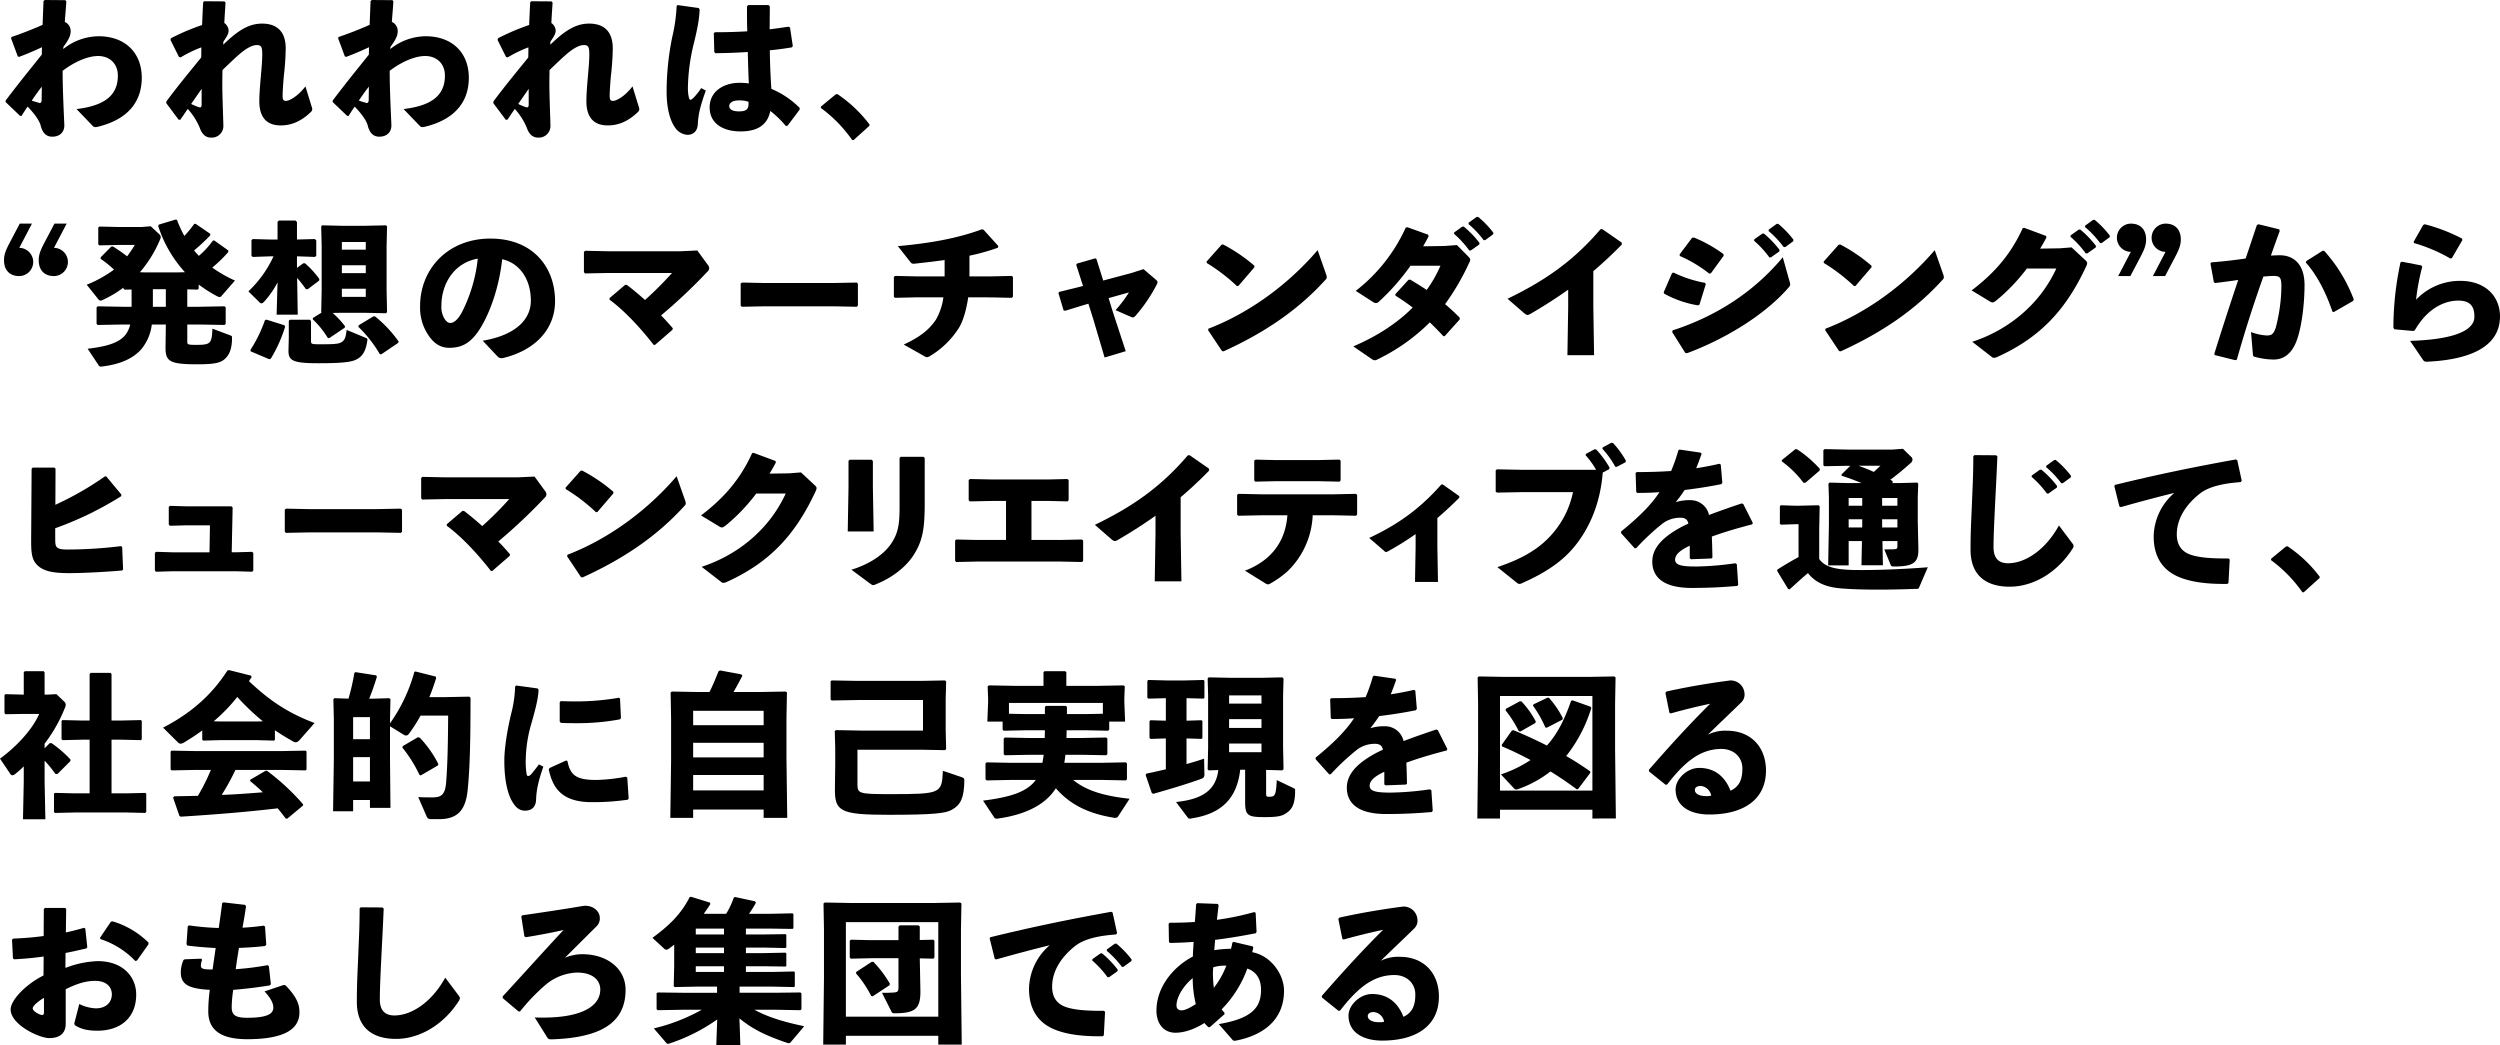 <svg xmlns="http://www.w3.org/2000/svg" xmlns:xlink="http://www.w3.org/1999/xlink" width="1000" height="418.025" viewBox="0 0 1000 418.025"><defs><clipPath id="a"><rect width="1000" height="418.025" fill="none"/></clipPath></defs><g clip-path="url(#a)"><path d="M16.334,18.881C13.372,20.3,10.1,21.658,7.14,22.768l-.494-.246L3.993,15.364l.124-.555c4.874-1.665,9.193-3.393,12.464-4.874.123-3.085.247-6.232.37-9.5L17.445,0l8.268.063.37.493c-.184,2.9-.433,5.615-.617,8.207a3.965,3.965,0,0,1,2.345,3.7c0,1.665-.617,3.207-2.9,6.293l-.061.864A22.921,22.921,0,0,1,38.979,14.5c10.551,0,17.277,6.542,17.277,16.6,0,9.873-5.862,16.721-17.4,19.559a4.954,4.954,0,0,1-1.172.186,1.584,1.584,0,0,1-1.172-.617l-6.356-6.6c10.736-1.3,16.475-5.121,16.536-13.266.061-4.874-3.27-7.96-7.9-7.96-3.393,0-8.577,1.666-14.191,5.923,0,6.479.308,13.266.678,21.534.124,3.21-2.036,4.814-4.812,4.814-2.468,0-3.887-1.542-4.628-4.381-.431-1.728-1.975-4.257-5.244-7.651q-1.112,1.574-2.407,3.7H7.571l-5.8-5.553.063-.618c5.8-7.65,9.316-11.908,14.438-18.326ZM15.223,41.156c.061,0,.124.061.247.061.308,0,.741-.308.741-1.3,0-1.6.061-3.7.061-5.245-1.3,1.6-2.839,3.826-4.011,5.553,1.111.431,2.345.741,2.962.925" transform="translate(0.45)"/><path d="M75.822,17.794C81.991,11.748,86.374,9.34,91.37,9.34c4.875,0,9.442,2.16,9.442,9.935a104.994,104.994,0,0,1-.741,10.921c-.247,2.777-.494,6.356-.494,7.837,0,1.666.186,2.221,1.419,2.221,1.111,0,4.505-1.6,7.714-5.8l2.529,8.269a2.435,2.435,0,0,1,.186.864c0,.555-.308.925-.864,1.418-3.7,3.456-7.528,5.061-11.724,5.061-4.751,0-8.577-2.283-8.577-9.688,0-2.839.308-6.479.617-10.057.247-2.777.555-6.047.555-8.7,0-2.962-.433-3.7-2.159-3.7-1.913,0-4.135,1.358-6.295,3.086-2.159,1.789-4.751,4.32-7.467,6.911,0,1.6-.06,3.27-.06,4.935,0,5.059.246,10.613.431,17.216a4.645,4.645,0,0,1-4.937,4.874c-2.468,0-3.764-1.789-4.5-3.887a26.4,26.4,0,0,0-4.812-7.59c-.927,1.3-1.852,2.716-2.963,4.32H57.99l-4.937-6.6V40.5C57.928,33.961,62.246,28.777,67,22.915c.061-1.357.061-2.715.061-4.071a49.939,49.939,0,0,0-8.268,4.01l-.678-.184-3.394-6.789L54.9,15.2A90.6,90.6,0,0,1,67.369,9.9c.124-2.9.247-5.923.433-9.132l.431-.37,8.084.061.431.494c-.186,2.838-.371,5.615-.494,8.144a4.014,4.014,0,0,1,1.728,2.963c0,1.11-.431,2.1-2.1,4.5Zm-9.688,24.99a1.206,1.206,0,0,0,.431.061c.433,0,.617-.308.617-1.3V35.441c-1.3,1.851-2.9,4.2-4.2,6.046a26.516,26.516,0,0,0,3.147,1.3" transform="translate(13.469 0.1)"/><path d="M120.67,18.881c-2.962,1.419-6.232,2.777-9.193,3.887l-.494-.246-2.653-7.158.124-.555c4.874-1.665,9.193-3.393,12.464-4.874.123-3.085.247-6.232.37-9.5L121.779,0l8.269.063.37.493c-.184,2.9-.433,5.615-.617,8.207a3.965,3.965,0,0,1,2.345,3.7c0,1.665-.617,3.207-2.9,6.293l-.061.864a22.916,22.916,0,0,1,14.13-5.122c10.55,0,17.277,6.542,17.277,16.6,0,9.873-5.862,16.721-17.4,19.559a4.954,4.954,0,0,1-1.172.186,1.582,1.582,0,0,1-1.171-.617l-6.357-6.6c10.737-1.3,16.476-5.121,16.538-13.266.06-4.874-3.27-7.96-7.9-7.96-3.394,0-8.577,1.666-14.191,5.923,0,6.479.308,13.266.677,21.534.125,3.21-2.035,4.814-4.811,4.814-2.469,0-3.887-1.542-4.629-4.381-.43-1.728-1.974-4.257-5.243-7.651q-1.112,1.574-2.407,3.7h-.617l-5.8-5.553.063-.618c5.8-7.65,9.316-11.908,14.438-18.326Zm-1.111,22.275c.061,0,.124.061.247.061.308,0,.741-.308.741-1.3,0-1.6.061-3.7.061-5.245-1.3,1.6-2.839,3.826-4.011,5.553,1.111.431,2.345.741,2.962.925" transform="translate(26.939)"/><path d="M180.158,17.794c6.169-6.046,10.551-8.454,15.548-8.454,4.875,0,9.442,2.16,9.442,9.935a104.994,104.994,0,0,1-.741,10.921c-.247,2.777-.494,6.356-.494,7.837,0,1.666.186,2.221,1.419,2.221,1.111,0,4.505-1.6,7.714-5.8l2.529,8.269a2.435,2.435,0,0,1,.186.864c0,.555-.308.925-.864,1.418-3.7,3.456-7.528,5.061-11.724,5.061-4.751,0-8.577-2.283-8.577-9.688,0-2.839.308-6.479.617-10.057.247-2.777.555-6.047.555-8.7,0-2.962-.433-3.7-2.159-3.7-1.913,0-4.135,1.358-6.295,3.086-2.159,1.789-4.751,4.32-7.467,6.911,0,1.6-.06,3.27-.06,4.935,0,5.059.246,10.613.431,17.216a4.645,4.645,0,0,1-4.937,4.874c-2.468,0-3.764-1.789-4.5-3.887a26.4,26.4,0,0,0-4.812-7.59c-.927,1.3-1.852,2.716-2.963,4.32h-.678l-4.937-6.6V40.5c4.875-6.54,9.193-11.724,13.946-17.586.061-1.357.061-2.715.061-4.071a49.94,49.94,0,0,0-8.268,4.01l-.678-.184-3.394-6.789.184-.678A90.6,90.6,0,0,1,171.7,9.9c.124-2.9.247-5.923.433-9.132l.431-.37,8.084.061.431.494c-.186,2.838-.371,5.615-.494,8.144a4.014,4.014,0,0,1,1.728,2.963c0,1.11-.431,2.1-2.1,4.5Zm-9.688,24.99a1.206,1.206,0,0,0,.431.061c.433,0,.617-.308.617-1.3V35.441c-1.3,1.851-2.9,4.2-4.2,6.046a26.515,26.515,0,0,0,3.147,1.3" transform="translate(39.959 0.1)"/><path d="M217.1,1.624,225.491,2.8l.37.554c-.123,3.641-.8,7.528-2.406,13.946a78.048,78.048,0,0,0-2.282,17.4,16.72,16.72,0,0,0,.37,3.826c.186.678.37.987.678.987.247,0,.617-.246,1.172-.8a23.054,23.054,0,0,0,3.086-3.887l1.851.987c-2.406,6.849-2.962,9.379-3.209,13.575-.184,2.715-1.789,4.073-4.073,4.134a6.451,6.451,0,0,1-4.874-2.715c-2.036-2.715-3.517-7.59-3.517-14.624a110.3,110.3,0,0,1,2.221-21.657,66.933,66.933,0,0,0,1.789-12.588Zm48.746,41.835-4.814,6.417-.678.123a40.091,40.091,0,0,0-6.232-6.046c-1.111,5.8-5.368,8.205-11.909,8.205-6.417,0-12.341-2.776-12.341-9.625,0-6.787,6.17-9.812,11.785-9.812h.864a25.9,25.9,0,0,1,3.024.248c-.186-3.888-.308-8.022-.433-12.589-4.258.31-8.762.433-12.958.494l-.431-.494-.186-7.527.431-.37c4.505,0,8.762-.124,12.958-.371-.123-3.085-.123-6.479-.123-9.933l.494-.555h8.144l.494.494c0,3.146-.061,6.232-.061,9.193,2.529-.31,5.121-.678,7.528-1.05l.617.308,1.111,7.466-.371.494c-2.53.433-5.553.864-8.824,1.172.061,5.553.308,10.8.617,15.427a34.888,34.888,0,0,1,11.353,7.651Zm-20.425-3.147a9.957,9.957,0,0,0-3.394-.555h-.554c-2.469,0-3.764.988-3.764,2.283,0,1.05.925,2.1,3.887,2.1,3.023,0,3.826-.925,3.826-3.085Z" transform="translate(53.991 0.412)"/><path d="M268.474,30.018a52.943,52.943,0,0,1,12.835,12.155v.494l-6.356,5.739H274.4a55.256,55.256,0,0,0-12.526-12.835v-.555l5.986-4.937Z" transform="translate(66.486 7.621)"/><path d="M7.388,81.027a5.646,5.646,0,0,1,0,11.291c-4.011,0-6.109-2.529-6.109-6.355,0-2.653,1.111-4.752,2.53-7.467l3.764-7.157h4.874Zm13.883,0a5.646,5.646,0,0,1,0,11.291c-4.01,0-6.109-2.529-6.109-6.355,0-2.653,1.111-4.752,2.53-7.467l3.764-7.157H26.33Z" transform="translate(0.325 18.112)"/><path d="M42.345,97.641v-.37a45.639,45.639,0,0,1-8.454,5,1.867,1.867,0,0,1-.74.184,1.049,1.049,0,0,1-.8-.493L27.659,96.1A48.481,48.481,0,0,0,38.58,90.051a42.4,42.4,0,0,0-5.368-4.32l.061-.616,4.257-4.32h.617a67.932,67.932,0,0,1,5.678,3.948,53.812,53.812,0,0,0,3.085-4.565H40.8l-8.084.184-.431-.431V73.268l.431-.431,8.084.186h8.7l3.764-.308,3.517,3.269a1.539,1.539,0,0,1,.493,1.05,2.077,2.077,0,0,1-.246.925A48.929,48.929,0,0,1,48.946,91.1l1.542.061H64.31l2.653-.061A50.232,50.232,0,0,1,56.289,72.713l.123-.618,6.727-2.036.616.063A48.058,48.058,0,0,0,66.718,76.6a47.376,47.376,0,0,0,3.948-4.814l.555-.061,5.862,4.011v.617A74.33,74.33,0,0,1,70.6,82.4c.617.741,1.3,1.481,1.912,2.16a33.343,33.343,0,0,0,5.615-6.109l.555-.061L84.3,82.4v.617a54.786,54.786,0,0,1-6.417,6.232,52.9,52.9,0,0,0,9.071,5.184l-5.429,6.232a.949.949,0,0,1-.678.37,2.832,2.832,0,0,1-1.111-.37,56.466,56.466,0,0,1-7.281-4.627v1.6l-.431.433-4.134-.124v6.973h4.688l10.243-.186.433.433v6.6l-.433.433-10.243-.186H67.89v6.725c0,1.235,0,1.419,3.579,1.419,5.861,0,6.17-.555,6.479-6.479l7.219,2.716c.494.184.617.37.617.74v.308c0,4.69-1.3,6.787-2.653,8.145-1.665,1.665-4.01,2.345-11.168,2.345-11.106,0-12.834-1.111-12.772-6.849l.123-9.071H53.7a19.009,19.009,0,0,1-4.134,9.81c-3.27,3.764-8.452,6.109-15.672,6.973-.186,0-.37.061-.494.061a.989.989,0,0,1-.987-.555l-4.381-6.6c7.651-.864,12.279-2.345,14.87-5.245a10.69,10.69,0,0,0,2.16-4.443H41.975l-9.935.186-.433-.433v-6.6l.433-.433,9.935.186h3.64V98.011l-2.839.063Zm11.785,7.281h5.182V97.888H54.13Z" transform="translate(7.022 17.787)"/><path d="M87.935,84.669l-6.972.247-.494-.493v-6.17l.494-.494,6.972.186H90.9v-7.1l.555-.493h6.6l.617.555v7.034H98.8l7.033-.186.555.555v6.109l-.493.493-7.1-.247h-.124V89.3l2.529-1.851h.68a35.734,35.734,0,0,1,5.738,6.293l-.061.617-4.565,3.456h-.741a46.5,46.5,0,0,0-3.517-4.5l.247,14.684H90.527L90.9,95.1a36.387,36.387,0,0,1-5.308,7.651q-.647.739-1.11.74a1.266,1.266,0,0,1-.864-.493l-4.381-4.32A45,45,0,0,0,89.293,84.669Zm-1.542,25.3,7.281,2.283.247.617a56.07,56.07,0,0,1-5.739,12.773l-.617.184-7.4-3.147-.123-.554a55.427,55.427,0,0,0,5.8-11.848Zm17.4.063.494.493v7.837c0,1.418.061,1.481,3.887,1.481,5.923,0,7.467-.123,8.7-1.111,1.111-.864,1.358-2.159,1.666-4.627l7.589,3.146c.555.247.741.37.741.741,0,.123-.063.246-.063.431-.37,2.653-1.171,5.121-2.9,6.54-2.1,1.728-4.5,2.468-16.66,2.468-10.18,0-12.094-.987-11.971-5.244l.124-4.814v-6.91l.431-.431Zm12.835-37.578h9.193l8.454-.186.431.433-.184,7.96V98.182l.184,8.824-.431.433-8.515-.186h-9.132l-3.7.061a34.135,34.135,0,0,1,5,5.369l-.184.555-6.232,4.2-.555-.186a34.869,34.869,0,0,0-5.986-7.4l.124-.555,3.393-2.1-.123-.186.184-8.824V80.659l-.184-7.96.37-.433Zm0,9.563h9.565V78.932h-9.565Zm9.565,6.232h-9.565V91.4h9.565Zm0,9.379h-9.565v3.27h9.565Zm-2.839,14.624,5.923-3.579.678.061a50.024,50.024,0,0,1,9.379,10l-.184.555-6.727,4.565-.616-.061a50.171,50.171,0,0,0-8.578-10.921Z" transform="translate(20.117 17.862)"/><path d="M159.063,116.96c13.267-2.222,19.252-8.577,19.252-15.981,0-9.379-5.184-15.3-11.477-16.6-1.235,11.661-5.245,22.521-9.5,28.753-3.333,4.875-6.789,6.664-11.6,6.664-3.7,0-6.356-1.789-8.7-5.492a19.541,19.541,0,0,1-3.024-11.168c0-14.933,11.168-27.026,28.137-27.026C178.994,76.112,188,87.4,188,101.1c0,11.231-7.9,19.746-20.98,22.831h-.555a1.839,1.839,0,0,1-1.419-.617Zm-16.536-13.822a9.094,9.094,0,0,0,1.05,4.69c.678,1.234,1.542,2.036,2.529,2.036,1.419,0,3.209-1.419,4.875-4.751a61.687,61.687,0,0,0,6.109-20.979c-9.009,1.542-14.563,9.5-14.563,19" transform="translate(34.024 19.324)"/><path d="M196.52,98.968l6.232-5.306h.678c2.469,1.851,5,4.01,7.281,6.046a136.376,136.376,0,0,0,10.8-10.8H195.78l-9.071.184-.433-.494V80.456l.494-.431,8.824.184h29.432l6.6-.308,4.134,5.676A2.325,2.325,0,0,1,236.381,87a1.991,1.991,0,0,1-.741,1.419,218.835,218.835,0,0,1-18.511,17.462c1.6,1.6,3.147,3.332,4.69,5.122l-.123.617-6.973,6.046h-.555c-5.738-7.4-12.032-13.944-17.647-18.079Z" transform="translate(47.293 20.286)"/><path d="M283.174,99.331l-.433.494-9.256-.186h-27.58l-9.193.186-.431-.494V90.507l.554-.37,8.824.184h27.519l9.5-.184.494.431Z" transform="translate(59.988 22.884)"/><path d="M315.385,91.98h8.761l8.084-.186.555.37v7.9l-.433.494-8.33-.186H314.89c-.863,5.739-2.282,10-3.886,12.465a34.967,34.967,0,0,1-11.354,10.983,2.952,2.952,0,0,1-1.234.494,2.3,2.3,0,0,1-1.111-.433l-8.207-4.628c6.417-2.962,10.182-5.923,12.9-10a24.5,24.5,0,0,0,2.963-8.885h-11.17l-8.207.186-.431-.494v-7.9l.555-.37,8.207.186H305.45v-6.54c-3.827.555-7.713.987-11.6,1.419a4.8,4.8,0,0,1-.863.06c-.617,0-.8-.184-1.235-.678l-5-6.356c13.142-1.171,24.126-3.207,33.568-6.725l.678.123,5.923,6.542-.123.678a85.494,85.494,0,0,1-11.415,3.209Z" transform="translate(72.395 18.574)"/><path d="M351.668,107.031l-2.036-6.479-2.282.678-7.036,2.16-.617-.186-2.036-6.849.186-.494,7.528-1.851,2.1-.555L344.757,85l.308-.493,7.281-2.1.494.247,2.717,8.639,11.29-3.024,4.812-1.542,5,4.258c.431.369.617.617.617.987a2.322,2.322,0,0,1-.308.925,61.926,61.926,0,0,1-8.577,12.588c-.433.431-.677.554-.925.554a1.841,1.841,0,0,1-.741-.184l-6.232-2.715a51.007,51.007,0,0,0,5.368-7.1l-8.145,2.283,1.729,5.615,5.121,15.61-8.454,2.53Z" transform="translate(85.727 20.923)"/><path d="M384.908,84.832l5.986-6.726.616-.124A65.252,65.252,0,0,1,404.036,86.5v.616l-6.417,7.467-.554.063a72.418,72.418,0,0,0-12.095-9.256Zm47.819,5.121a3.3,3.3,0,0,1,.247,1.172c0,.433-.184.68-.617,1.111-10.983,12.094-24.372,21.1-40.662,28.507l-.617-.123-5.553-8.332.123-.616c15.3-5.862,31.1-16.723,43.687-31.407Z" transform="translate(97.723 19.798)"/><path d="M468.117,80.836l5.059-.371,4.627,4.69c.433.494.68.741.68,1.111a2.329,2.329,0,0,1-.308,1.049,96.745,96.745,0,0,1-9.749,16.782,79.682,79.682,0,0,1,5.862,5.431v.678l-5.986,6.664-.554.061c-1.791-1.974-3.58-3.764-5.431-5.553a76.387,76.387,0,0,1-20.793,14.747,2.737,2.737,0,0,1-1.174.433,2.475,2.475,0,0,1-1.419-.617L431.712,121c9.933-4.258,17.831-9.565,23.756-15.549a79.29,79.29,0,0,0-6.911-4.751v-.617L453.8,94.35l.68-.063c2.282,1.358,4.5,2.715,6.6,4.134a51.988,51.988,0,0,0,5.492-9.688H454.6a87.946,87.946,0,0,1-12.586,14.316,1.773,1.773,0,0,1-1.3.617,2.463,2.463,0,0,1-1.3-.555l-6.725-4.32a66.876,66.876,0,0,0,19.991-25.3l.617-.186,8.391,3.023.124.678c-.678,1.358-1.419,2.654-2.159,3.95Zm3.948-5.431,3.209-2.283.617-.061a39.532,39.532,0,0,1,6.293,6.54l-.06.617-3.4,2.406h-.617A38.989,38.989,0,0,0,472,75.961Zm5.8-3.887,3.147-2.283.617-.061a37.341,37.341,0,0,1,6.108,6.355l-.061.617-3.207,2.346h-.618a37.058,37.058,0,0,0-6.047-6.417Z" transform="translate(109.605 17.562)"/><path d="M504.867,123.522l.308-19.189V97.3c-4.69,3.332-9.565,6.479-15,9.626a2.862,2.862,0,0,1-1.294.493c-.371,0-.741-.247-1.359-.741l-6.6-5.738c14.5-7.034,25.975-14.686,37.205-27.829h.741l7.713,5.369.063.74c-3.948,4.073-7.775,7.59-11.414,10.676v14.253l.308,19.375Z" transform="translate(122.1 18.562)"/><path d="M530.731,98.784l3.333-7.651.555-.247a49.071,49.071,0,0,0,12.649,4.134l.309.494-2.53,8.207-.555.308a41.852,41.852,0,0,1-13.575-4.69Zm50.411-4.134a3.762,3.762,0,0,1,.187.987c0,.433-.187.741-.68,1.3-9.318,10.736-24.99,20.423-40.6,26.224l-.678-.124-5.245-8.33.186-.678c16.906-5.492,32.209-14.994,44.057-29.247ZM537.087,83.667l5-6.664.741-.123a56.241,56.241,0,0,1,11.784,6.6l.124.678-5.121,7.034-.68.123a52.217,52.217,0,0,0-11.724-7.033Zm29.865-6.047,3.209-2.283.617-.061a39.631,39.631,0,0,1,6.293,6.54l-.061.617-3.394,2.406H573a38.944,38.944,0,0,0-6.109-6.663Zm5.8-3.887,3.147-2.283.617-.061a37.3,37.3,0,0,1,6.109,6.356l-.063.616-3.208,2.346h-.618a37.1,37.1,0,0,0-6.046-6.417Z" transform="translate(134.745 18.124)"/><path d="M581.767,84.832l5.986-6.726.616-.124A65.254,65.254,0,0,1,600.9,86.5v.616l-6.417,7.467-.554.063a72.416,72.416,0,0,0-12.095-9.256Zm47.819,5.121a3.3,3.3,0,0,1,.247,1.172c0,.433-.184.68-.617,1.111-10.983,12.094-24.372,21.1-40.662,28.507l-.617-.123-5.554-8.332.123-.616c15.3-5.862,31.1-16.723,43.687-31.407Z" transform="translate(147.702 19.798)"/><path d="M651.055,89.607a73.786,73.786,0,0,1-12.279,12.834c-.68.494-1.048.741-1.481.741a2.19,2.19,0,0,1-.987-.371l-7.343-4.443c9.687-7.341,15.919-14.994,20.423-24.866l.555-.186,8.824,3.27.123.618c-.8,1.542-1.6,2.96-2.529,4.443l7.9-.124,4.69-.37,5.368,5c.556.493.864.864.864,1.3a3.28,3.28,0,0,1-.37,1.234c-7.774,16.722-17.771,28.2-35.3,36.158a3.962,3.962,0,0,1-1.6.494,1.6,1.6,0,0,1-1.048-.494l-7.651-5.923c13.759-4.5,26.717-14.314,33.628-29.308Zm17.523-13.266,3.21-2.283L672.4,74a39.644,39.644,0,0,1,6.293,6.542l-.062.617-3.394,2.406h-.617a38.9,38.9,0,0,0-6.109-6.664Zm5.8-3.888,3.147-2.282.617-.063a37.4,37.4,0,0,1,6.109,6.356l-.063.617-3.207,2.345h-.618a37.1,37.1,0,0,0-6.046-6.417Z" transform="translate(159.685 17.799)"/><path d="M680.891,82.63a5.646,5.646,0,0,1,0-11.291c4.011,0,6.109,2.529,6.109,6.355,0,2.653-1.111,4.752-2.53,7.467l-3.764,7.157h-4.874Zm13.883,0a5.646,5.646,0,0,1,0-11.291c4.01,0,6.109,2.529,6.109,6.355,0,2.653-1.111,4.752-2.53,7.467l-3.763,7.157h-4.875Z" transform="translate(171.443 18.112)"/><path d="M715.022,125.9l-8.145-2.036-.184-.494c3.332-10.736,6.417-20.115,9.565-29.555-2.839.431-6.17.863-9.256,1.234l-.494-.371-1.358-7.466.371-.431c4.875-.37,9.441-.925,13.7-1.542,1.482-4.258,2.9-8.639,4.505-13.39l.617-.308,8.331,2.036.184.678q-1.945,5.276-3.518,9.812c1.235-.063,2.407-.124,3.58-.124,5.122,0,9.935,3.147,9.873,12.155-.063,8.145-1.234,16.29-2.839,21.1-2.283,6.973-6.293,8.454-9.565,8.454a29.285,29.285,0,0,1-7.589-1.111c-.433-.123-.618-.247-.678-1.111l-.741-8.761a21.574,21.574,0,0,0,6.17,1.357c1.975,0,2.838-.37,3.764-3.27a68.394,68.394,0,0,0,2.221-16.1c0-3.7-.433-4.443-3.147-4.443-1.11,0-2.529.124-4.073.247-4.134,11.724-7.217,21.287-10.613,33.258Zm28.446-39.614,6.54-4.134h.617a61.017,61.017,0,0,1,11.847,19.436l-.246.617-7.713,4.443-.557-.123c-2.406-7.1-5.922-14.377-10.613-19.622Z" transform="translate(179.027 18.162)"/><path d="M766.973,86.53l7.713,1.481.371.555a86.269,86.269,0,0,0-2.469,13.143,24.215,24.215,0,0,1,17.647-7.528c10.3,0,15.919,6.416,15.919,14.191,0,12.032-11.661,17.277-28.877,18.141-1.11.061-1.481-.061-1.975-.8l-5.121-7.528c16.536-.493,25.731-3.764,25.731-9.688,0-3.7-1.3-6.416-6.417-6.416-5.553,0-12.4,3.085-17.4,11.847l-.618.308-7.528-.678-.43-.557v-1.3a124.636,124.636,0,0,1,2.836-24.928Zm4.628-7.96,3.826-6.726.617-.308a69.2,69.2,0,0,1,14.931,5.738l.124.617-4.2,7.22-.617.123a64.878,64.878,0,0,0-14.5-6.169Z" transform="translate(193.846 18.162)"/><path d="M19.258,149.173l.431.431-.061,14.438A124.815,124.815,0,0,0,39.434,152.69h.555l6.047,7.281-.061.617a134.585,134.585,0,0,1-26.409,12.834v4.2c0,1.727.061,2.653.555,3.27.74.863,2.036,1.048,4.627,1.048a178.717,178.717,0,0,0,21.1-1.357l.494.308.37,9.009-.37.431c-6.54.555-15.611,1.048-21.164,1.048-5.985,0-10.736-.555-13.39-3.887-1.728-2.1-1.851-5.121-1.851-9.318l.186-28.569.433-.431Z" transform="translate(2.524 37.873)"/><path d="M56.383,179.95H71.254l.184-10.8H62.368l-6.972.186-.433-.494v-7.1l.555-.37,6.356.184H80.016l.493.433-.37,17.956h1.789l6.355-.184.494.431v7.034l-.431.493-6.417-.184H56.569l-6.726.184-.433-.493v-7.1l.555-.369Z" transform="translate(12.545 40.971)"/><path d="M137.745,171.456l-.433.494-9.255-.186H100.475l-9.193.186-.431-.494v-8.824l.554-.37,8.824.184h27.52l9.5-.184.494.431Z" transform="translate(23.066 41.196)"/><path d="M144.6,171.094l6.232-5.306h.678c2.469,1.851,5,4.01,7.281,6.046a136.37,136.37,0,0,0,10.8-10.8h-25.73l-9.071.184-.433-.494v-8.144l.494-.431,8.824.184h29.432l6.6-.308,4.134,5.676a2.325,2.325,0,0,1,.618,1.419,1.991,1.991,0,0,1-.741,1.419A218.831,218.831,0,0,1,165.208,178c1.6,1.6,3.147,3.332,4.69,5.122l-.123.617-6.973,6.046h-.555c-5.738-7.4-12.032-13.944-17.647-18.079Z" transform="translate(34.111 38.597)"/><path d="M180.421,156.957l5.986-6.726.617-.123a65.35,65.35,0,0,1,12.526,8.515v.617l-6.417,7.466-.555.063a72.338,72.338,0,0,0-12.094-9.256Zm47.821,5.121a3.332,3.332,0,0,1,.247,1.172c0,.433-.186.681-.617,1.111-10.984,12.094-24.373,21.1-40.664,28.507l-.616-.123-5.555-8.331.124-.616c15.3-5.863,31.1-16.722,43.685-31.409Z" transform="translate(45.806 38.11)"/><path d="M245.722,160.738a73.748,73.748,0,0,1-12.279,12.835c-.678.493-1.048.74-1.481.74a2.185,2.185,0,0,1-.987-.37l-7.343-4.443c9.686-7.343,15.918-14.994,20.423-24.867l.555-.184,8.824,3.27.124.617c-.8,1.542-1.6,2.962-2.532,4.443l7.9-.123,4.69-.371,5.368,5c.554.494.864.864.864,1.3a3.248,3.248,0,0,1-.371,1.234c-7.775,16.722-17.771,28.2-35.293,36.158a3.976,3.976,0,0,1-1.6.494,1.594,1.594,0,0,1-1.048-.494l-7.651-5.923c13.76-4.505,26.718-14.316,33.628-29.31Z" transform="translate(56.777 36.674)"/><path d="M280,146.9l.493.494v10.613l.308,17.585H270.434l.308-17.462v-10.8l.494-.433Zm20.732-1.172.494.494v18.14c0,10.551-.927,15.118-4.443,20.672-2.963,4.628-8.392,9.008-15.055,11.661a3.055,3.055,0,0,1-1.174.37c-.308,0-.617-.246-1.233-.678l-7.4-5.492c8.328-2.591,13.45-6.787,15.918-10.489,2.962-4.443,3.333-8.145,3.333-15.117V146.161l.494-.433Z" transform="translate(68.659 36.998)"/><path d="M313.389,185.826l-8.268.184-.431-.493v-8.145l.555-.37,8.021.184h11.785v-15.61h-5.306l-9.195.184-.43-.493v-8.084l.554-.37,9.132.184h21.905l7.836-.184.555.37v8.084l-.431.493-7.651-.184h-6.787v15.61h11.538l8.577-.184.554.37v8.145l-.43.493-8.455-.184Z" transform="translate(77.356 38.797)"/><path d="M373.218,195.648l.308-19.189v-7.034c-4.69,3.332-9.563,6.479-14.994,9.626a2.865,2.865,0,0,1-1.3.493c-.37,0-.741-.247-1.358-.741l-6.6-5.738c14.5-7.034,25.977-14.685,37.207-27.829h.741l7.713,5.369.061.74c-3.948,4.073-7.774,7.59-11.414,10.676v14.253l.308,19.375Z" transform="translate(88.677 36.873)"/><path d="M404.4,168.889l-9.318.186-.433-.494v-7.837l.494-.431,9.193.186h29.125l8.7-.186.494.431v7.837l-.433.494-8.761-.186h-8.577a33.078,33.078,0,0,1-9.935,22.275,37.82,37.82,0,0,1-6.973,5,2.362,2.362,0,0,1-1.049.369,3.264,3.264,0,0,1-1.3-.616l-7.837-4.874c9.75-3.7,16.166-10.921,16.968-22.152Zm31.653-13.944-.431.494-8.392-.186H410.14l-8.207.186-.431-.494v-7.96l.555-.371,7.589.186H427.17l8.391-.186.494.433Z" transform="translate(100.196 37.223)"/><path d="M464.054,179.465l.246,14.069h-9.193l.248-13.76v-5.368a120.457,120.457,0,0,1-10.984,6.849,2.084,2.084,0,0,1-.864.308c-.247,0-.494-.186-.864-.555l-5.862-5.059c11.971-5.615,20.547-11.971,28.814-21.35l.618-.061,6.6,4.69.063.555c-3.209,3.27-6.172,5.923-8.824,8.207Z" transform="translate(110.892 39.235)"/><path d="M477.63,151.864l9.38.184h30.3a33.688,33.688,0,0,0-4.2-5.8l.124-.555,3.456-1.851.616.063a36.975,36.975,0,0,1,5.368,7.28l-.123.617-2.592,1.358c-.863,10.921-4.38,20.856-10.921,29.124-4.935,6.232-11.847,10.921-21.226,15.055a3.045,3.045,0,0,1-1.172.37c-.37,0-.678-.184-1.3-.678l-7.528-6.046c10.551-3.518,17.4-7.775,22.461-13.884A36.312,36.312,0,0,0,508.05,161H487.132l-9.439.184-.555-.37V152.3Zm42.329-8.762,3.456-1.852.617.063a35.52,35.52,0,0,1,5.183,7.1l-.124.617-3.516,1.851-.618-.061a36.141,36.141,0,0,0-5.121-7.157Z" transform="translate(121.138 35.861)"/><path d="M522.579,182.906l-5.431-6.047v-.678c6.913-5.615,11.785-10.366,15.364-15.735-2.96.247-6.046.308-8.946.308l-.37-.37-.247-7.59.434-.37c4.627,0,9.192-.123,13.758-.431a64.538,64.538,0,0,0,2.9-8.269l.491-.307,8.456,1.234.369.431c-.741,2.16-1.48,4.011-2.16,5.8,3.086-.494,6.173-1.048,9.256-1.789l.555.308.617,7.281-.37.555c-4.505.925-9.563,1.727-14.687,2.344-.987,1.482-2.345,3.394-3.579,4.875a18.05,18.05,0,0,1,5.8-.8,7.566,7.566,0,0,1,7.527,5.925c3.886-1.482,8.268-3.024,13.081-4.628l.618.246,3.824,7.59-.308.555c-6.231,1.6-11.538,3.209-16.1,4.875.124,2.406.187,5.429.248,8.391l-.431.371-8.146.308-.493-.371v-5.059c-3.765,1.789-5.862,3.517-5.862,5.615s2.469,2.716,7.958,2.716h.68a118,118,0,0,0,15.425-1.3l.617.37.558,8.207-.372.494c-5.861.493-11.045.8-18.263.8-12.464,0-15.735-5.244-15.735-10.55,0-5.923,5-10.059,10.736-13.328q1.666-.927,3.7-1.852c-.307-1.542-1.234-2.345-3.086-2.345a11.816,11.816,0,0,0-7.033,2.16,90.986,90.986,0,0,0-10.737,10Z" transform="translate(131.296 36.411)"/><path d="M623.735,198.579c-.248.617-.433.617-1.111.617-5.122.184-10.3.308-15.057.308-5.429,0-10.427-.124-14.314-.433-5.368-.37-10.367-1.6-14.007-6.17-2.345,1.913-4.751,4.2-7.4,6.542l-.555-.247-4.381-7.22.186-.554c3.146-1.975,5.552-3.394,8.391-4.937V173.342h-1.419l-5.614.186-.433-.371v-7.034l.37-.37,5.676.186h1.482l7.96-.186.431.433-.184,9.255v11.785c2.159,3.27,6.663,4.134,12.464,4.381,1.481.061,3.147.061,4.937.061,7.528,0,17.462-.431,26.038-1.11Zm-39.8-46.71-5.676,4.875h-.8a41.066,41.066,0,0,0-8.7-8.578l.061-.493,5.431-4.381.74.123A47.22,47.22,0,0,1,584,151.191Zm3.95,4.814,6.663.184h6.109c-2.529-1.048-5.122-2.036-7.9-2.9l-.123-.494,3.579-3.516h-1.049l-9.316.184-.433-.37v-6.046l.494-.433,9.255.186h17.77l4.321-.308,3.146,3.085a1.688,1.688,0,0,1,.678,1.234,2,2,0,0,1-.863,1.481c-2.777,2.468-5.368,4.628-8.022,6.6.308.184.618.308.864.493l.123.618-.247.184h3.333l6.664-.184.431.431-.186,5.492v9.749l.247,10.86c.124,5.738-2.345,7.034-9.749,7.034-.987,0-1.111-.124-1.357-.68l-2.53-6.17h1.481c1.05,0,1.789,0,2.715-.061.678-.123,1.049-.123,1.049-1.234v-2.036h-5.985l.184,9.688h-8.577l.186-9.688h-5.308v9.749h-8.207l.308-16.352V162.606l-.184-5.492Zm13.08,6.169h-5.431v3.085h5.431Zm-5.431,11.785h5.431v-3.27h-5.431Zm12.712-24.68h-8.762c2.036.74,4.135,1.542,6.109,2.468Zm6.787,12.895h-6.109v3.085h6.109Zm-6.109,11.785h6.109v-3.27h-6.109Z" transform="translate(143.929 36.349)"/><path d="M630.162,145.187l8.7.061.493.433c-.309,7.651-.617,12.9-.925,19.252-.247,5.368-.617,12.278-.617,17.09,0,4.443,2.1,6.417,5.8,6.417,7.1,0,15.117-5.553,20.362-15.117l5.368,7.157a1.789,1.789,0,0,1,.494,1.049,2.054,2.054,0,0,1-.308.925c-6.109,9.688-15.8,15.364-25.237,15.364-9.318,0-15.672-4.381-15.672-14.808,0-8.577.433-14.316.617-19.931.186-4.812.494-10.242.494-17.462Zm22.954,8.145,3.209-2.283.617-.061a39.532,39.532,0,0,1,6.293,6.54l-.06.617-3.4,2.406h-.617a38.986,38.986,0,0,0-6.108-6.663Zm5.8-3.887,3.147-2.283.616-.061a37.348,37.348,0,0,1,6.109,6.355l-.061.617-3.209,2.346H664.9A37.1,37.1,0,0,0,658.854,150Z" transform="translate(159.597 36.861)"/><path d="M676.524,165.385l-2.036-8.145.246-.494c17.216-4.2,30.976-7.034,48.376-10.18l.555.308,1.789,8.207-.431.555c-6.85.494-12.835,1.728-16.6,4.812-5.739,4.628-8.946,10.243-8.946,16.042,0,4.752,2.345,7.22,5.985,8.331,3.147.987,7.651,1.357,13.452,1.357h1.3l.433.433-.494,9.379-.494.37h-1.481c-7.094,0-13.266-.8-18.017-2.839-6.108-2.591-9.934-7.774-9.934-16.166a23.465,23.465,0,0,1,8.269-17.4c-6.047,1.482-12.649,3.21-21.412,5.678Z" transform="translate(171.243 37.211)"/><path d="M731.093,174.27a52.941,52.941,0,0,1,12.835,12.155v.494l-6.356,5.739h-.554a55.256,55.256,0,0,0-12.526-12.835v-.555l5.986-4.937Z" transform="translate(183.938 44.245)"/><path d="M17.833,244.966l2.1-2.1.741.063a46.116,46.116,0,0,1,7.527,6.54l-.061.617-5.182,5.184-.8-.061a45.172,45.172,0,0,0-4.318-5.306v8.268l.308,15.178H9.193l.31-15.178v-5.986a39.714,39.714,0,0,1-3.456,3.086,1.978,1.978,0,0,1-1.05.494,1.075,1.075,0,0,1-.864-.555L0,249.1c6.233-4.505,12.958-11.538,15.672-17.893H9.688l-7.527.122-.37-.493v-7.157l.37-.371,7.343.186v-8.948l.431-.431h7.528l.37.494v8.885h.987l3.764-.186,3.27,3.147a1.687,1.687,0,0,1,.433,1.111,2.188,2.188,0,0,1-.186.864,59.582,59.582,0,0,1-8.268,14.685Zm26.779-29.741v18.634h3.579l8.145-.186.37.308v7.405l-.37.308-8.145-.186H44.612v21.474H50.6l7.528-.186.37.31v7.28l-.431.431-7.467-.186H30.112l-8.084.186-.431-.37v-7.341l.37-.31,8.145.186H35.85V241.51H33.135l-8.084.186-.431-.37v-7.281l.37-.371,8.145.186H35.85V215.286l.431-.493h7.9Z" transform="translate(0 54.36)"/><path d="M96.755,241.659l-.37.31-6.911-.186h-14.5l-6.849.186-.433-.37v-3.7c-2.221,1.666-4.628,3.209-7.157,4.752a3.179,3.179,0,0,1-1.481.554,1.315,1.315,0,0,1-.987-.433l-6.047-5.985c10.86-5.615,19.314-12.835,25.73-22.829l.68-.186,8.824,2.222.184.616c-.37.555-.74,1.049-1.048,1.6,7.157,6.664,14.253,12.217,26.224,16.722l-5.8,6.6c-.678.8-1.234,1.112-1.728,1.112a2.157,2.157,0,0,1-1.111-.371q-3.794-2.129-7.219-4.443Zm12.279,12.219-10-.187H80.958a87.159,87.159,0,0,1-5.491,10c5.491-.184,10.983-.617,16.475-1.049-1.666-1.6-3.333-3.085-5.122-4.5l.124-.555,6.046-3.517.555-.063a91.208,91.208,0,0,1,14.5,13.453l-.061.494-6.293,5.244-.617-.061c-1.049-1.418-2.1-2.776-3.209-4.071-13.452,1.541-24.187,2.406-38.75,3.332l-.555-.308L56.031,264.8l.431-.555c3.456-.061,6.542-.124,9.5-.186a81.1,81.1,0,0,0,5.184-10.367H65.41l-9.935.187-.433-.371V246.35l.371-.37,10,.184H99.038l10-.184.37.308v7.281ZM74.974,234.317h14.5l2.469-.063A95.562,95.562,0,0,1,81.7,224.506a67.092,67.092,0,0,1-9.44,9.749Z" transform="translate(13.207 54.273)"/><path d="M121,268.76v-3.147h-6.726v4.5h-8.021l.308-20.733V233.34l-.184-8.021.37-.431,5.676.186a88.388,88.388,0,0,0,2.345-10.3l.433-.308,8.33,1.3.247.555c-1.049,3.456-2.036,6.232-3.086,8.762h1.666l6.417-.186.431.431-.184,8.021v1.6a65.1,65.1,0,0,0,9.749-20.609l.493-.124,8.084,2.036.123.68c-.864,2.715-1.728,5.182-2.715,7.527h6.479l9.5-.184.494.431c0,15.674-.186,27.829-1.172,37.208-.864,8.021-4.257,11.354-11.354,11.354h-3.27a1.657,1.657,0,0,1-1.789-1.172l-3.332-7.651c2.1.123,3.332.123,5.738.123,3.58,0,5.059-1.171,5.431-6.047.555-6.91.74-15.674.8-26.655H141.24a58.183,58.183,0,0,1-4.751,7.4,1.378,1.378,0,0,1-1.05.554,1.819,1.819,0,0,1-.925-.308l-5.491-3.393v12.9l.184,19.746ZM114.275,241.3H121v-8.824h-6.726Zm0,16.906H121v-9.749h-6.726Zm19.931-14.191,5.985-3.517.741.186A43.77,43.77,0,0,1,148.4,251.3l-.308.555L141.3,255.8l-.493-.247a53.816,53.816,0,0,0-6.85-10.921Z" transform="translate(26.976 54.385)"/><path d="M165.7,218.691l8.515,1.172.37.494c-.184,3.579-1.048,7.094-2.838,13.389a53.969,53.969,0,0,0-2.283,14.316,29.337,29.337,0,0,0,.37,6.232c.123.371.308.617.617.617a2.027,2.027,0,0,0,1.111-.678,49.951,49.951,0,0,0,3.146-4.011l1.791.925c-1.851,5.245-2.777,9.133-2.9,13.02-.061,2.776-1.419,4.5-4.258,4.567-2.468.061-3.948-1.3-5.368-3.764-1.358-2.283-3.086-7.281-3.086-16.168,0-5.553,1.359-13.081,2.716-18.757a48.233,48.233,0,0,0,1.6-10.984Zm44.365,36.837.555,8.268-.31.557a96.085,96.085,0,0,1-14.5.987c-12.4,0-15.674-6.232-17.154-13.082l.308-.555,6.6-3.023.554.186c1.174,5.8,3.579,7.65,11.848,7.589a72.076,72.076,0,0,0,11.538-1.3Zm-27.026-22.46v-7.651l.37-.494c2.036.061,4.011.124,5.925.124a99.858,99.858,0,0,0,17.4-1.482l.433.371.37,7.774-.37.494a91.228,91.228,0,0,1-17.831,1.542c-1.975,0-3.888,0-5.863-.124Z" transform="translate(40.846 55.522)"/><path d="M251.169,272.857v-3.332h-28.2v3.332h-9.132l.308-22.768v-16.97l-.184-10.427.493-.37,10.366.186h4.69c1.419-2.839,2.469-5.431,3.641-8.331l.555-.308,8.575,1.6.371.555q-1.759,3.423-3.517,6.479h10.489l10.367-.186.494.37-.186,10.427v16.043l.308,23.695Zm-28.2-37.084h28.2v-5.738h-28.2Zm0,12.9h28.2v-5.862h-28.2Zm0,13.2h28.2V255.7h-28.2Z" transform="translate(54.29 54.298)"/><path d="M300.946,244.772H275.709v13.637c0,3.887.371,4.134,12.958,4.134,20.61,0,20.733-.247,21.227-9.318l7.466,2.53c.987.308,1.111.617,1.111,1.357-.124,7.036-1.481,9.75-5.061,11.725-2.468,1.357-7.034,1.974-25.113,1.974-19.621,0-21.72-1.357-21.6-10.613l.124-9.75v-6.355l-.184-6.726.431-.431,9.749.184h25.113V224.9H275.956l-10.551.184-.431-.37v-7.281l.37-.37,10.613.186h24.99l9.81-.186.433.433L311,224.348v12.464l.186,7.714-.433.43Z" transform="translate(67.273 55.11)"/><path d="M330.5,237.747l-8.638.184-.433-.431v-3.209h-6.109l.31-7.774v-1.111l-.186-5.184.433-.431,10.242.184h11.662v-5.429l.431-.433h8.268l.433.433v5.429h12.711l10.182-.184.493.431-.184,4.628v1.666l.308,7.774h-6.356V237.5l-.431.431-8.7-.184h-7.9c0,1.049-.061,2.036-.061,3.086h6.293l9.626-.187.433.433v6.233l-.433.43-9.626-.184h-6.725c-.124,1.05-.247,2.16-.433,3.207h14.994l9.626-.184.433.433v6.355l-.433.433-9.626-.186H349.632c5.306,4.32,12.4,6.417,22.584,7.528l-4.5,6.911a1.372,1.372,0,0,1-1.235.74,1.72,1.72,0,0,1-.555-.061c-10.3-1.666-17.584-5.306-23.2-11.785-3.949,6.232-11.477,10.427-23.015,12.094a2.786,2.786,0,0,1-.678.061,1.044,1.044,0,0,1-1.049-.617l-4.382-6.6c10.921-1.357,17.648-3.517,21.1-8.269H324.643l-9.626.186-.431-.433v-6.355l.431-.433,9.626.184h12.712c.184-1.047.37-2.158.493-3.207h-5.923l-9.626.184-.431-.43v-6.233l.431-.433,9.626.187h6.355c0-1.049.063-2.036.063-3.086Zm16.66-9.318v2.839h7.774l6.6-.124v-4.318H323.964v4.318l6.54.124h7.837V228.43l.433-.431h7.958Z" transform="translate(79.618 54.36)"/><path d="M373.553,233.422v-9.009l-6.973.186-.433-.371V217.5l.37-.371,7.158.186h7.59l7.342-.186.371.308v6.85l-.371.308-6.787-.186v9.009l5.986-.186.371.308v6.849l-.371.308-5.986-.184V250.76c2.653-.741,5.059-1.482,7.036-2.16l.123,6.17c0,1.111-.247,1.544-1.3,1.913-4.257,1.6-13.142,4.318-19.189,5.986l-.555-.31-2.468-7.22.308-.554c2.468-.494,5.121-1.111,7.775-1.728V240.517l-6.11.184-.43-.369v-6.727l.37-.37Zm31.715,19.621h-1.975c-1.48,13.267-9.5,17.894-19.374,19.438a2.21,2.21,0,0,1-.617.123,1.082,1.082,0,0,1-.988-.431l-4.688-6.232c10.18-1.049,15.919-4.505,16.906-12.773l-3.826.124-.433-.433.186-8.7V223.179l-.186-6.726.433-.37,8.946.184h11.971l8.515-.184.493.493-.184,6.911v20.362l.184,9.009-.554.433-6.417-.187v9.318c0,1.3.184,1.419,1.111,1.419,2.406,0,2.838-.308,3.146-6.664l6.726,3.21c.494.247.617.37.617.74v.308c0,5.122-1.172,7.1-2.776,8.392-1.912,1.6-3.58,2.159-9.193,2.159-6.85,0-8.022-.493-8.022-6.109Zm-6.417-26.471h12.958V223.3H398.85Zm12.958,6.233H398.85v3.517h12.958Zm0,9.749H398.85v3.456h12.958Z" transform="translate(92.787 54.86)"/><path d="M425.135,255.032l-5.431-6.047v-.678c6.911-5.615,11.785-10.366,15.364-15.734-2.96.246-6.046.308-8.946.308l-.371-.371-.246-7.59.433-.37c4.627,0,9.193-.123,13.759-.431a64.561,64.561,0,0,0,2.9-8.269l.493-.307,8.455,1.234.369.431c-.74,2.16-1.48,4.011-2.159,5.8,3.086-.494,6.172-1.048,9.256-1.789l.555.308.616,7.281-.37.555c-4.5.925-9.563,1.727-14.686,2.344-.987,1.481-2.345,3.394-3.579,4.875a18.041,18.041,0,0,1,5.8-.8,7.567,7.567,0,0,1,7.528,5.923c3.886-1.481,8.267-3.023,13.081-4.627l.618.247,3.824,7.59-.308.554c-6.232,1.6-11.538,3.21-16.1,4.875.124,2.406.186,5.429.247,8.391l-.431.372-8.145.308-.494-.371v-5.061c-3.764,1.789-5.861,3.517-5.861,5.616s2.468,2.715,7.958,2.715h.68a118.247,118.247,0,0,0,15.425-1.3l.617.37.557,8.207-.371.493c-5.862.494-11.045.8-18.264.8-12.464,0-15.735-5.245-15.735-10.551,0-5.923,5-10.057,10.737-13.328q1.666-.927,3.7-1.852c-.308-1.542-1.234-2.345-3.086-2.345a11.814,11.814,0,0,0-7.034,2.16,91.274,91.274,0,0,0-10.737,9.995Z" transform="translate(106.557 54.723)"/><path d="M517.311,272.616V269.1H480.35v3.516h-9.069l.308-26.778V226.71l-.186-10.551.494-.371,10.366.186h33.444l10.365-.186.5.371-.187,10.551v18.2l.308,27.7ZM480.35,261.449h36.961V223.624H480.35Zm.37-6.479a49.236,49.236,0,0,0,11.847-5.739c-3.948-2.1-7.774-3.95-11.353-5.429l-.186-.618,4.012-5.676.617-.246c4.751,1.974,9.193,4.01,13.45,6.17,4.443-4.938,7.219-10.861,9.688-17.894l.617-.186,7.1,2.53.37.493a58.153,58.153,0,0,1-10.056,19.251c3.332,1.913,6.479,3.95,9.563,6.109l.123.555-4.874,6.48-.557.186c-3.332-2.47-6.91-4.938-10.55-7.16a44.823,44.823,0,0,1-12.9,7.036,2.692,2.692,0,0,1-.864.184.857.857,0,0,1-.68-.308Zm13.76-20.547-5.985,3.393-.617-.124a46.455,46.455,0,0,0-5.306-8.33l.123-.616,5.615-3.024.617.061a35.784,35.784,0,0,1,5.739,8.022Zm10.86-1.358-6.232,3.209-.617-.061a44.313,44.313,0,0,0-4.935-8.7l.184-.555,5.553-2.653h.617a38.053,38.053,0,0,1,5.553,8.145Z" transform="translate(119.651 54.785)"/><path d="M534.215,229.963l-1.6-7.9.37-.555c9.379-2.1,18.882-3.579,25.607-4.443a5.563,5.563,0,0,1,5.678,5.369,4.281,4.281,0,0,1-1.111,3.207c-5,4.937-8.454,8.083-13.575,13.143a15.251,15.251,0,0,1,7.713-1.6c9.318,0,15.548,6.356,15.548,15.921,0,11.23-8.452,17.586-22.705,17.586-7.283,0-13.452-3.024-13.452-10.057,0-4.012,4.443-8.578,9.44-8.578,7.343,0,10.86,4.814,12.525,9.132,3.641-1.728,4.752-4.628,4.752-8.946s-3.27-7.775-8.392-7.775c-8.822,0-15.18,5.8-21.72,14.255l-.617.06-6.6-5.306-.061-.678c8.515-9.75,16.289-18.265,24.5-26.409-4.69.987-10.119,2.283-15.8,3.887Zm12.525,29.31c-1.234,0-2.345.494-2.345,1.6,0,1.3,1.419,2.469,4.565,2.469a8.315,8.315,0,0,0,1.976-.184,4.7,4.7,0,0,0-4.2-3.888" transform="translate(133.546 55.11)"/><path d="M16.6,309.072c-3.888.555-7.775.925-11.848,1.111l-.431-.37-.37-7.466.431-.433c4.257-.184,8.33-.493,12.218-1.049l.061-10.8.493-.433h8.022l.431.371-.123,9.44c2.591-.555,4.874-1.172,7.281-1.851l.493.308.8,7.466-.431.494c-2.777.617-5.555,1.3-8.269,1.788l-.061,5.986a39.472,39.472,0,0,1,12.958-2.715c10.119,0,15.364,6.355,15.364,13.329,0,9.439-6.416,14.5-15.548,14.5-3.641,0-6.356-.554-8.825-2.1a.964.964,0,0,1-.369-.741.8.8,0,0,1,.06-.37l1.913-7.466a16.613,16.613,0,0,0,6.479,1.728h.247c3.579,0,6.293-2.036,6.293-5.615,0-3.147-2.406-5.369-6.663-5.369-3.826,0-7.405,1.174-11.785,3.333v13.822c0,3.393-1.913,5.738-6.6,5.738-4.011,0-15.425-5.368-15.425-11.477,0-3.763,6.17-10.119,13.142-13.575Zm.123,16.538c-2.715,1.6-4.5,3.332-4.5,4.2,0,1.172,2.776,2.652,3.763,2.652.555,0,.741-.307.741-1.171Zm22.4-24,4.381-6.479.678-.124A34.4,34.4,0,0,1,58.5,303.459l.061.678-4.627,6.54-.68.186A33.472,33.472,0,0,0,39.307,302.1Z" transform="translate(0.862 73.534)"/><path d="M59.284,310.633l6.6-.246.308.493a6.85,6.85,0,0,0-.493,2.285c0,1.357,1.234,1.541,4.688,1.541l1.235-8.577c-4.32-.247-7.96-.555-11.292-.987l-.37-.555.494-7.157.494-.37a100.957,100.957,0,0,0,11.908,1.048c.494-3.393.987-6.849,1.358-9.935l.555-.308,8.575.988.433.554c-.37,2.593-.864,5.553-1.419,8.577,2.839-.123,5.615-.431,8.515-.8l.494.371.493,7.281-.554.494c-3.147.369-6.726.617-10.367.74-.493,2.9-.925,5.8-1.3,8.514a108.177,108.177,0,0,0,12.711-1.6l.555.371.8,7.219-.37.494c-5.306.864-10.182,1.418-14.686,1.789a50.48,50.48,0,0,0-.618,6.911c0,3.085,1.419,4.257,6.11,4.257,8.267,0,10.55-1.6,10.55-4.134,0-1.3-.617-3.27-3.517-6.417L98.527,321a1.058,1.058,0,0,1,.433-.061,1.115,1.115,0,0,1,.925.431c4.5,4.752,5.245,7.651,5.245,10.49,0,6.17-5.061,10.736-20.919,10.736-12.094,0-15.548-4.874-15.548-11.168a65.552,65.552,0,0,1,.617-8.577c-8.207-.433-11.6-2.036-11.6-6.972a11.9,11.9,0,0,1,1.111-5Z" transform="translate(14.644 73.085)"/><path d="M115.375,289.44l8.7.061.5.433c-.31,7.65-.618,12.9-.927,19.251-.247,5.368-.617,12.279-.617,17.092,0,4.443,2.1,6.417,5.8,6.417,7.1,0,15.117-5.553,20.362-15.118l5.368,7.157a1.8,1.8,0,0,1,.494,1.049,2.063,2.063,0,0,1-.308.927c-6.109,9.686-15.8,15.364-25.237,15.364-9.318,0-15.672-4.382-15.672-14.81,0-8.577.431-14.314.617-19.929.186-4.812.494-10.243.494-17.462Z" transform="translate(28.901 73.485)"/><path d="M173.176,333.62c1.234.061,2.406.061,3.209.061,16.783,0,23.015-5.184,23.015-11.23,0-3.456-2.653-6.787-9.318-6.787a20.642,20.642,0,0,0-12.525,4.874,77.921,77.921,0,0,0-10.243,10.676H166.7l-6.293-5.306-.061-.678c9.995-10.861,17.092-18.821,24.372-26.595-4.01.925-9.44,1.975-15.117,2.9l-.555-.371-1.234-7.9.37-.493c8.515-1.235,16.413-2.406,24-3.7a8.214,8.214,0,0,1,1.234-.124c3.27,0,5.8,2.222,5.8,4.875a4.31,4.31,0,0,1-1.172,3.207c-5.553,5.553-8.515,8.455-12.773,12.712a18,18,0,0,1,6.911-1.419c9.872,0,17.339,5.678,17.339,14.253,0,13.39-10.243,19.189-29.618,19.806-.987,0-1.3-.123-1.728-.8Z" transform="translate(40.708 73.359)"/><path d="M237.624,292.88a32.2,32.2,0,0,0,3.023-6.416l.494-.308,8.021,1.728.37.554a42.413,42.413,0,0,1-2.776,4.443h8.638l8.762-.184.37.308v5.676l-.37.247-8.762-.123h-9.872v2.345h7.033l8.762-.124.37.246v5.061l-.37.247-8.762-.186h-7.033v2.222h7.033l8.762-.186.37.31V313.8l-.37.184-8.762-.123h-7.033v2.283H255.95l8.761-.187.371.248v5.738l-.371.247-8.761-.184H242.992v2.466h14.069l10.243-.123.433.371v6.293l-.433.431-10.243-.186h-8.145c5.739,3.147,12.341,5,19.93,6.6l-5.368,6.355a.994.994,0,0,1-.864.433,2.141,2.141,0,0,1-.741-.184c-8.33-2.839-13.7-5.431-18.942-9.75l.37,10.676h-9.626l.37-10.243a71.977,71.977,0,0,1-18.942,9.563,2.114,2.114,0,0,1-.74.186.874.874,0,0,1-.741-.431l-4.937-5.739a73.894,73.894,0,0,0,19.189-7.467h-7.4l-10.243.186-.433-.431V324.6l.555-.247,10.12.123h13.513v-2.466h-8.269l-8.638.184-.433-.371.186-7.9v-8.7c-.678.555-1.418,1.111-2.1,1.6a1.666,1.666,0,0,1-.988.431,1.391,1.391,0,0,1-.987-.494l-4.628-4.257c6.479-4.751,11.415-9.379,14.933-16.351l.555-.063,7.59,2.345.061.617c-.8,1.3-1.728,2.592-2.592,3.826Zm-.864,5.925H225.469v2.345H236.76Zm0,7.589H225.469v2.221H236.76Zm0,7.467H225.469v2.283H236.76Z" transform="translate(52.841 72.635)"/><path d="M308.641,341.225H271.68v3.518h-9.069l.307-26.78V298.835l-.186-10.551.494-.37,10.367.186h33.442l10.366-.186.5.37-.187,10.551v18.2l.308,27.706h-9.378Zm0-45.476H271.68v37.825h36.961Zm-7.405,14.5.248,12.649c.122,7.28-1.728,9.318-10.306,9.318-.8,0-.987-.124-1.3-.74l-3.764-7.467a48.549,48.549,0,0,0,4.937-.124c1.3-.123,1.665-.494,1.665-1.974V310.189H281.739l-8.085.186-.43-.433v-6.725l.43-.433,8.085.184h10.982V297.54l.494-.493h7.467l.554.43v5.431l5.429-.123.433.433v6.725l-.433.433Zm-25.421,5.431,6.233-4.073.678.061a45.177,45.177,0,0,1,6.54,8.7l-.124.617-6.725,4.443-.618-.123a42.5,42.5,0,0,0-6.046-9.009Z" transform="translate(66.673 73.097)"/><path d="M317.75,309.686l-2.036-8.144.247-.494c17.213-4.2,30.975-7.034,48.375-10.182l.554.308,1.791,8.207-.433.557c-6.849.493-12.833,1.727-16.6,4.811-5.739,4.628-8.948,10.243-8.948,16.043,0,4.751,2.345,7.219,5.986,8.33,3.146.988,7.65,1.358,13.451,1.358h1.3l.433.433-.493,9.378-.494.37H359.4c-7.1,0-13.266-.8-18.018-2.839-6.108-2.591-9.933-7.774-9.933-16.165a23.47,23.47,0,0,1,8.268-17.4c-6.046,1.481-12.649,3.207-21.411,5.676Zm39.057.124,3.209-2.283.617-.063a39.588,39.588,0,0,1,6.293,6.542l-.06.617-3.4,2.406h-.617a38.984,38.984,0,0,0-6.108-6.663Zm5.8-3.888,3.147-2.282.617-.061a37.292,37.292,0,0,1,6.108,6.355l-.061.617-3.207,2.346h-.618a37.064,37.064,0,0,0-6.047-6.419Z" transform="translate(80.155 73.847)"/><path d="M396.063,332.6l-5.8,5.121h-.554a13.681,13.681,0,0,1-1.6-1.665c-3.95,2.466-7.961,3.886-11.6,3.886-4.812,0-7.59-3.763-7.59-8.822,0-9.256,6.479-17.4,14.561-21.658.063-2.1.187-3.763.308-5.862-3.023.247-6.17.371-9.5.433l-.37-.433-.123-7.219.431-.433c3.085,0,6.54-.06,10.057-.308.186-2.345.371-4.69.494-7.034l.431-.494,8.269.308.308.557c-.247,1.912-.433,3.826-.68,5.8a106.493,106.493,0,0,0,14.87-3.085l.618.247.371,7.651-.31.554c-5.615,1.111-10.86,1.975-16.289,2.653l-.308,4.134a40.511,40.511,0,0,1,6.664-.554,16.645,16.645,0,0,0,.554-2.469l.433-.308,7.651,1.791.307.43c-.184.865-.307,1.419-.43,1.915,7.4,1.357,12.709,8.761,12.709,15.425,0,11.723-8.452,17.956-19.559,19.992-.494,0-.74,0-1.048-.371l-5.492-6.293c13.266-2.222,16.906-6.664,16.906-13.637,0-4.751-2.159-7.4-5.492-8.575a44.966,44.966,0,0,1-10.243,16.289,10.227,10.227,0,0,0,1.174,1.48Zm-19.128-3.58c0,1.358.8,1.976,2.1,1.976,1.174,0,3.21-.927,5.616-2.53a45.268,45.268,0,0,1-1.235-10.367c-3.7,3.023-6.479,7.59-6.479,10.921m19.93-15.918h-.8a15.827,15.827,0,0,0-4.443.678c-.06.863-.123,1.728-.123,2.591a53.518,53.518,0,0,0,.37,5.616,33.772,33.772,0,0,0,5-8.885" transform="translate(93.662 73.147)"/><path d="M429.878,302.09l-1.6-7.9.37-.555c9.379-2.1,18.882-3.58,25.607-4.443a5.563,5.563,0,0,1,5.678,5.368,4.284,4.284,0,0,1-1.111,3.209c-5,4.935-8.454,8.083-13.575,13.142a15.249,15.249,0,0,1,7.713-1.6c9.318,0,15.548,6.355,15.548,15.919,0,11.23-8.452,17.586-22.705,17.586-7.284,0-13.452-3.024-13.452-10.057,0-4.011,4.443-8.578,9.44-8.578,7.343,0,10.86,4.814,12.525,9.132,3.641-1.728,4.751-4.627,4.751-8.945s-3.27-7.777-8.391-7.777c-8.822,0-15.18,5.8-21.72,14.255l-.617.06-6.6-5.306-.06-.678c8.515-9.749,16.289-18.264,24.5-26.409-4.69.988-10.119,2.283-15.8,3.887ZM442.4,331.4c-1.234,0-2.345.494-2.345,1.6,0,1.3,1.419,2.469,4.565,2.469a8.3,8.3,0,0,0,1.975-.184,4.7,4.7,0,0,0-4.2-3.888" transform="translate(107.057 73.422)"/></g></svg>